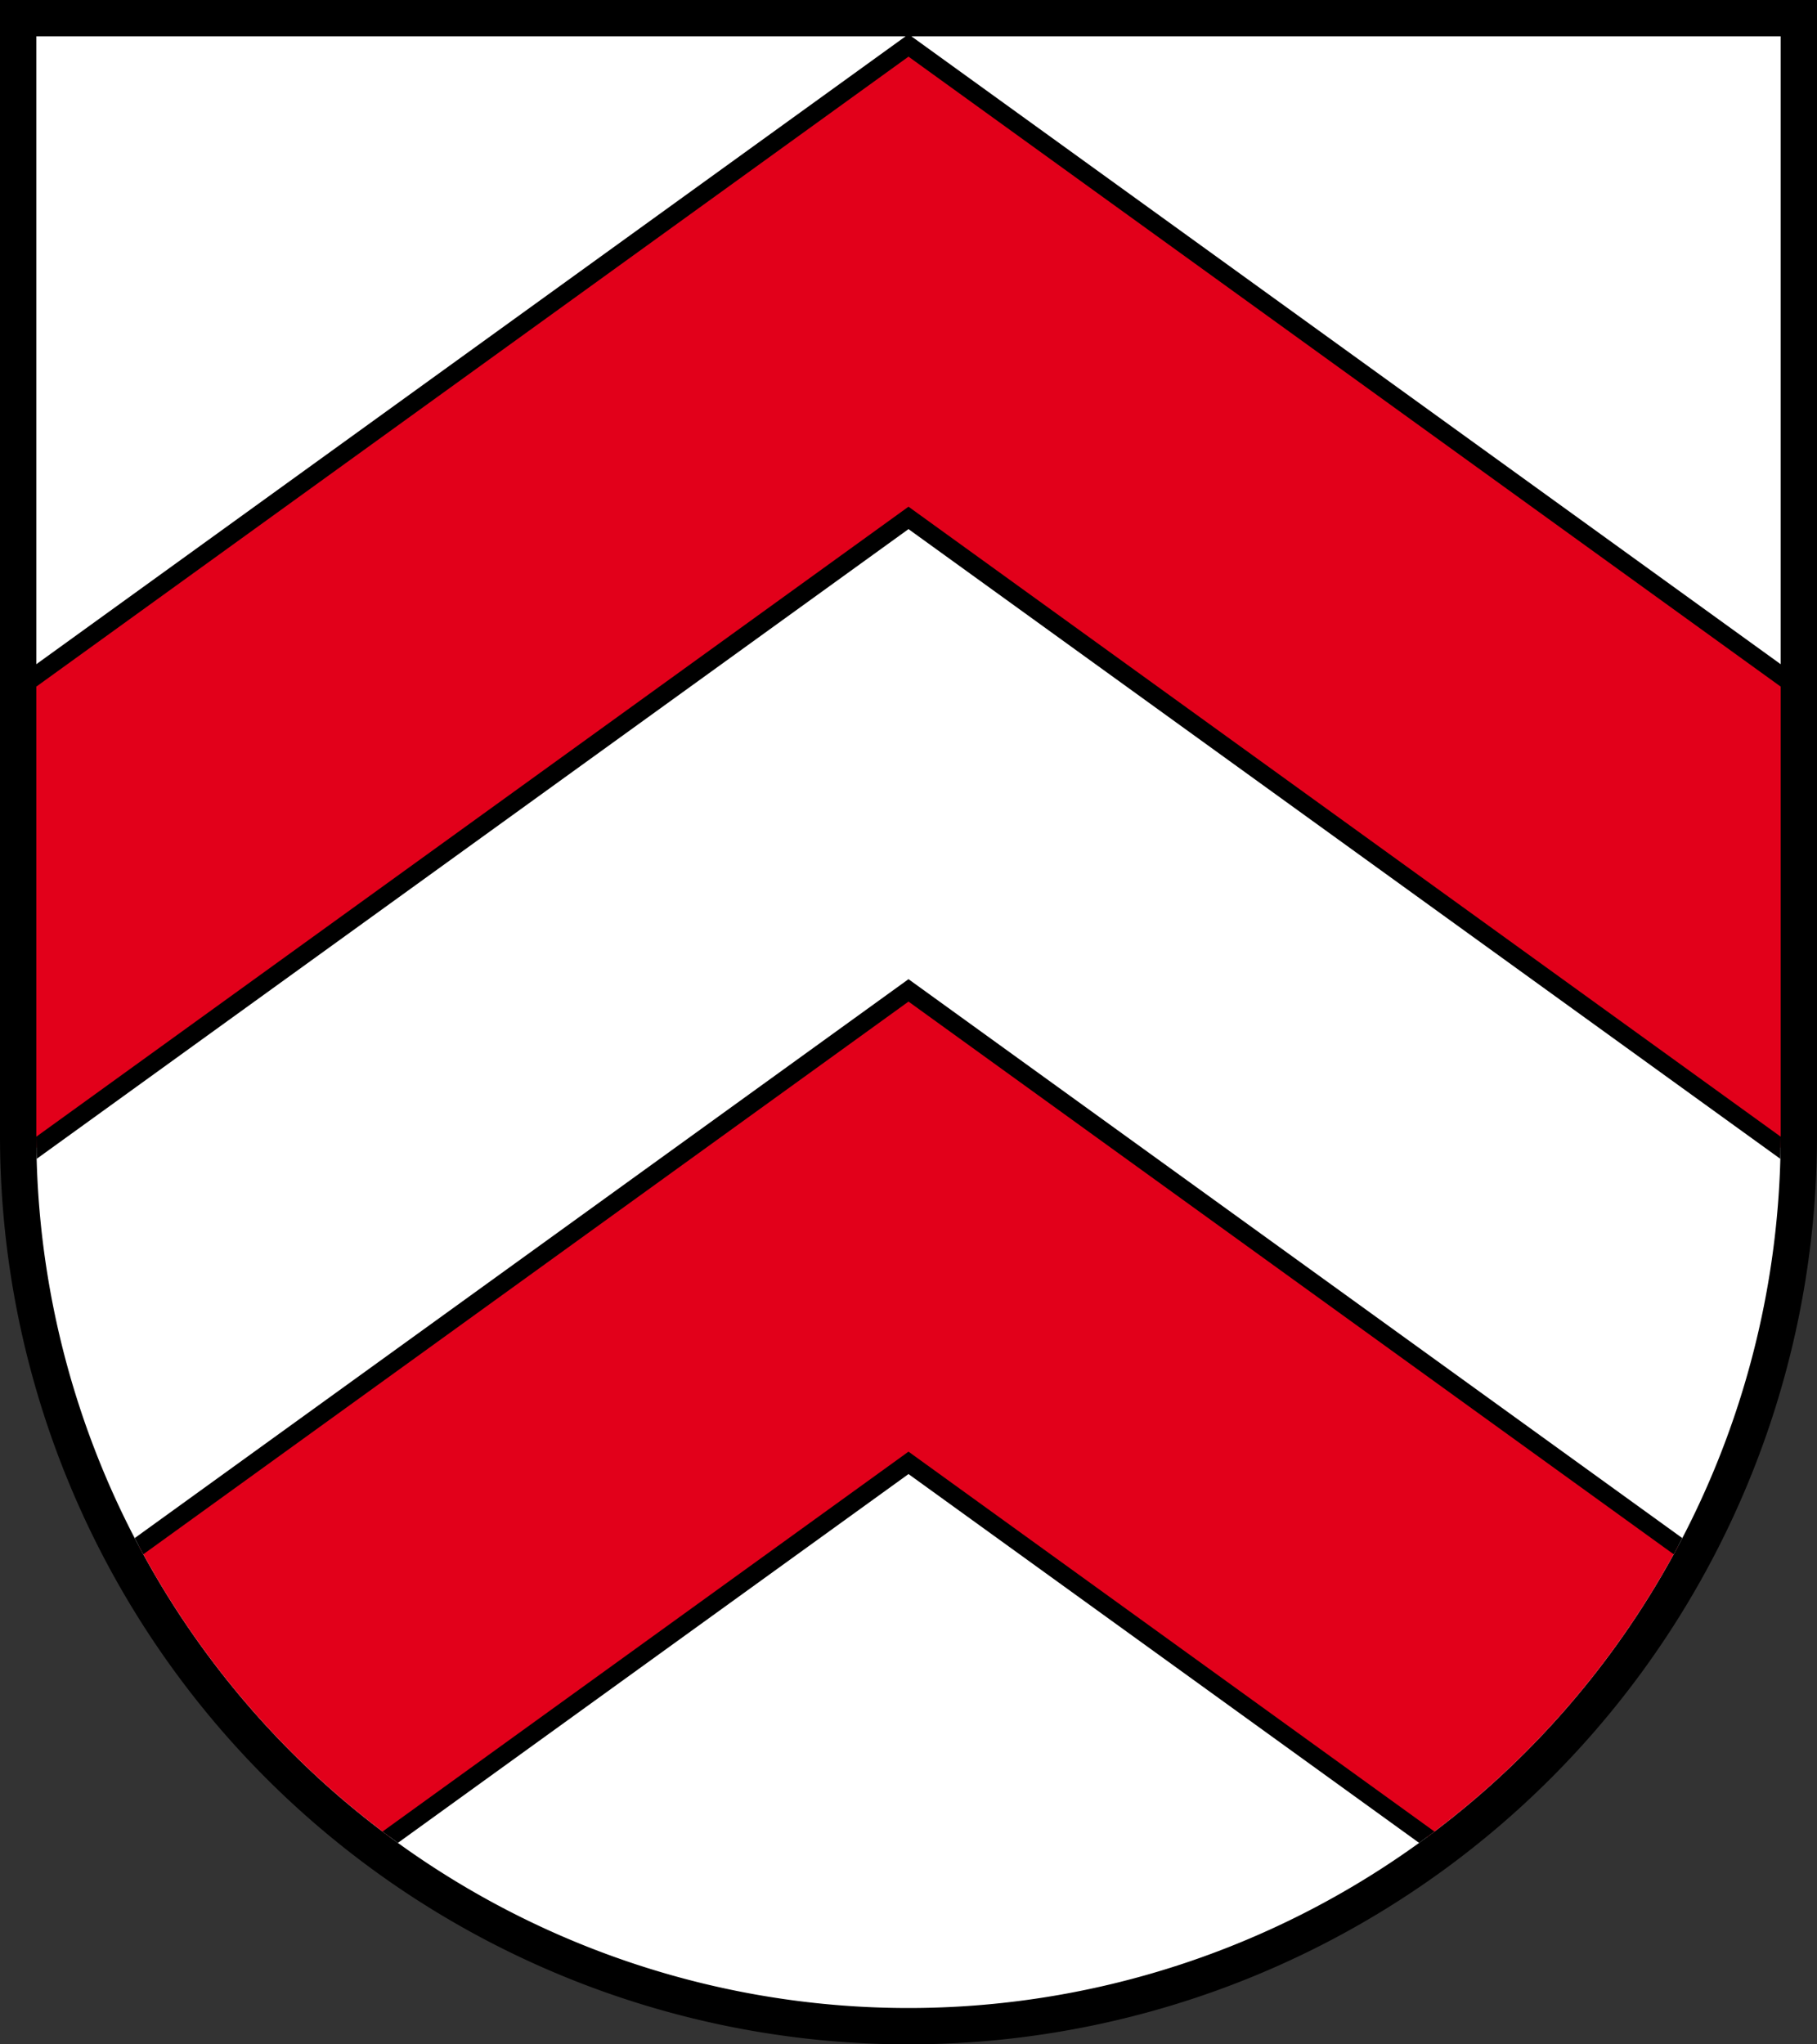 <?xml version="1.0" encoding="utf-8" standalone="no"?>
<!DOCTYPE svg PUBLIC "-//W3C//DTD SVG 1.1//EN" "http://www.w3.org/Graphics/SVG/1.1/DTD/svg11.dtd">
<svg version="1.1"
   xmlns="http://www.w3.org/2000/svg"
   width="520" height="585" viewBox="0,0 100,112.5">
  <rect x="0" y="0" width="100" height="112.5" fill="#333333" stroke="none"/>
  <title>Wappen von Werthenstein</title>
  <desc>Wappen der Schweizer Gemeinde Werthenstein, Kanton Luzern</desc>
  <defs>
    <clipPath id="cpSchild"> <path d="M 2,2 V 62.5 a 48,48 0 0,0 96,0 V 2 z" /> </clipPath>
  </defs>
  <path d="M 1,1 V 62.5 a 49,49 0 0,0 98,0 V 1 z" stroke="black" stroke-width="2" fill="white" />
  <path d="M -4,41.5 L 50,2.5 104,41.5 104,67.5 50,28.5 -4,67.5 -4,93.5 50,54.5 104,93.5 104,119.5 50,80.5 -4,119.5" stroke="black" stroke-width="1" fill="#e2001a" clip-path="url(#cpSchild)" />
</svg>
